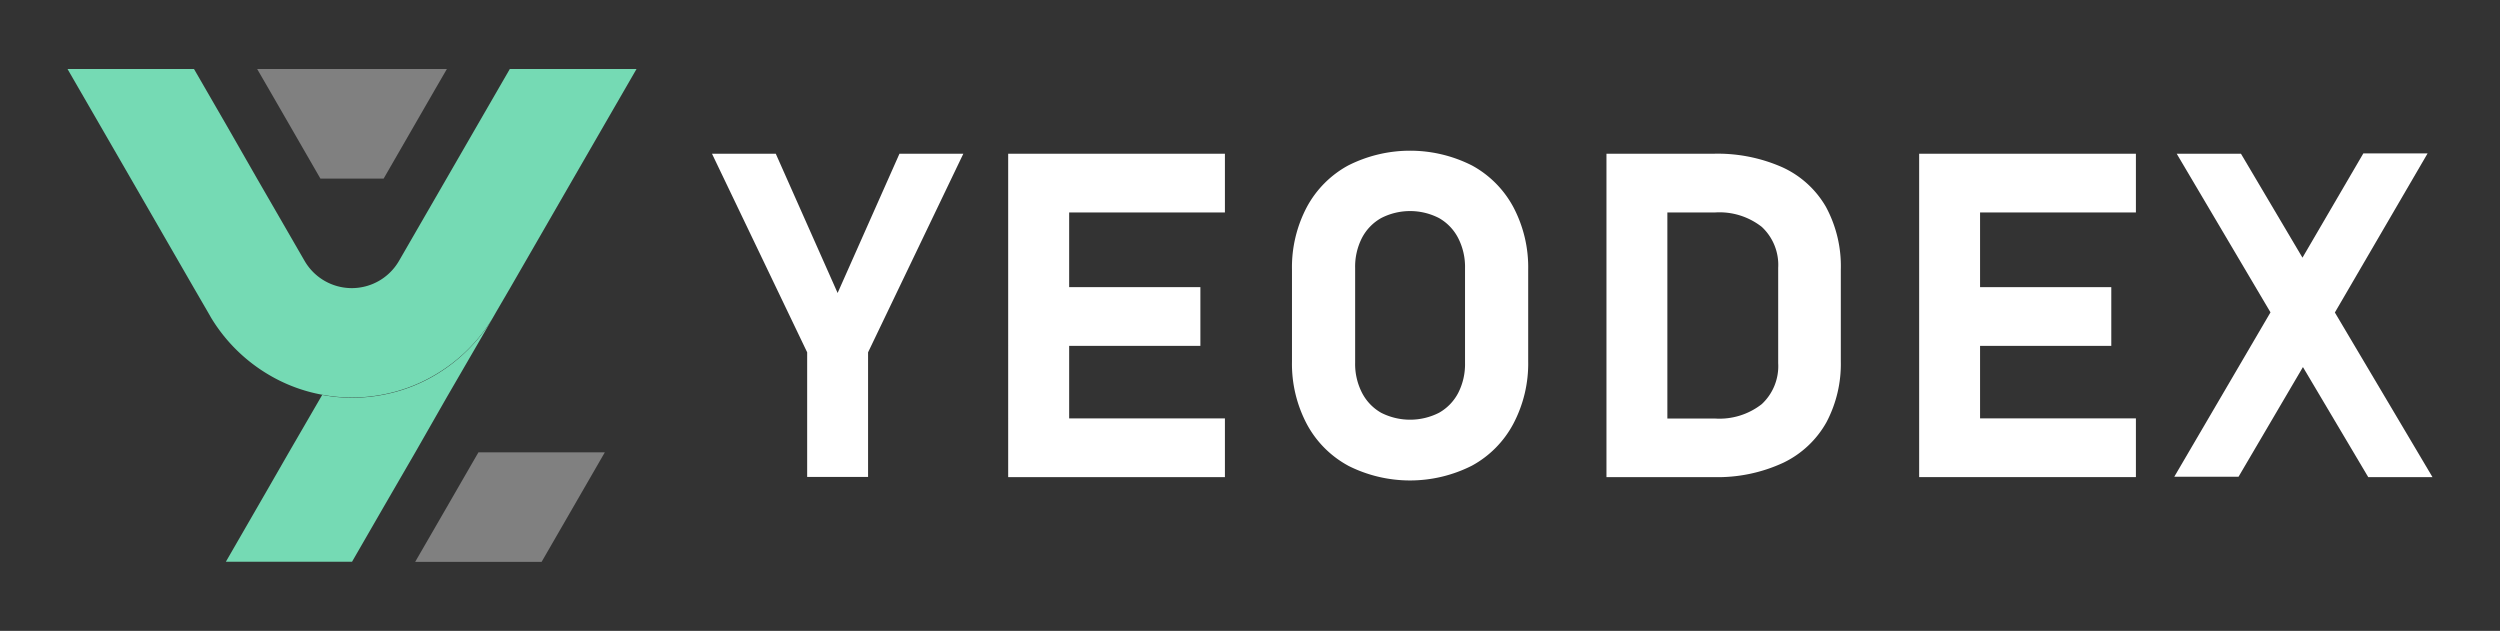 <?xml version="1.0" encoding="UTF-8"?> <svg xmlns="http://www.w3.org/2000/svg" viewBox="0 0 321 81"><rect x="0" y="0" width="321" height="81" fill="#333333" stroke="none"/><defs><style>.cls-1{fill:#fff;}.cls-2{fill:#75dab4;}.cls-3{fill:gray;}</style></defs><g id="Слой_2" data-name="Слой 2"><path class="cls-1" d="M111.46,45.24v16h-7.82v-16L91.42,19.74h8.19l7.94,17.88,7.94-17.88h8.2Z"></path><path class="cls-1" d="M129.45,19.74h7.83V61.26h-7.83Zm2.83,0h25v7.54h-25Zm0,17.13h21.85v7.54H132.28Zm0,16.85h25v7.54h-25Z"></path><path class="cls-1" d="M173.1,59.79a13.11,13.11,0,0,1-5.32-5.37,16.53,16.53,0,0,1-1.89-8V34.62a16.53,16.53,0,0,1,1.89-8,13.17,13.17,0,0,1,5.32-5.37,17.6,17.6,0,0,1,15.91,0,13.17,13.17,0,0,1,5.32,5.37,16.53,16.53,0,0,1,1.89,8V46.38a16.53,16.53,0,0,1-1.89,8A13.11,13.11,0,0,1,189,59.79a17.6,17.6,0,0,1-15.91,0ZM184.77,53a6.22,6.22,0,0,0,2.47-2.56,8.1,8.1,0,0,0,.87-3.83V34.42a8.1,8.1,0,0,0-.87-3.83A6.22,6.22,0,0,0,184.77,28a8.12,8.12,0,0,0-7.43,0,6.22,6.22,0,0,0-2.47,2.56,8.1,8.1,0,0,0-.87,3.83V46.58a8.1,8.1,0,0,0,.87,3.83A6.22,6.22,0,0,0,177.34,53a8.2,8.2,0,0,0,7.43,0Z"></path><path class="cls-1" d="M206.27,19.74h7.82V61.26h-7.82Zm3.94,34h10a8.8,8.8,0,0,0,6-1.85,6.66,6.66,0,0,0,2.11-5.26V34.39a6.66,6.66,0,0,0-2.11-5.26,8.8,8.8,0,0,0-6-1.85h-10V19.74H220a20.53,20.53,0,0,1,8.86,1.74,12.4,12.4,0,0,1,5.59,5.08,16,16,0,0,1,1.91,8.06V46.38a16,16,0,0,1-1.84,7.83,12.57,12.57,0,0,1-5.53,5.2,20,20,0,0,1-9,1.85h-9.77Z"></path><path class="cls-1" d="M246.42,19.74h7.82V61.26h-7.82Zm2.83,0h25v7.54h-25Zm0,17.13h21.84v7.54H249.25Zm0,16.85h25v7.54h-25Z"></path><path class="cls-1" d="M294.11,35.7l9.34-16h8.25L298,43.21l-10.57,18h-8.25ZM294,44.27l-.8-1.34L279.49,19.74h8.25l9.31,15.73,1.09,1.86,14.19,23.93h-8.25Z"></path><path class="cls-2" d="M63.27,40.83,57.37,51h0l-4,7h0L49.4,64.85l-4.2,7.28H29l5.1-8.84,3-5.22h0l4.06-7,.21-.36a20.77,20.77,0,0,0,7.7,0,20.64,20.64,0,0,0,6.69-2.48A21.13,21.13,0,0,0,63.27,40.83Z"></path><path class="cls-2" d="M81.73,8.86l-4.2,7.27-3.92,6.79L65.49,37l-1.75,3-.47.82a21.13,21.13,0,0,1-7.53,7.38,20.64,20.64,0,0,1-6.69,2.48,20.77,20.77,0,0,1-7.7,0,20.69,20.69,0,0,1-6.7-2.48,21.29,21.29,0,0,1-7.53-7.38L26.65,40l-1.74-3L16.79,22.92l-3.92-6.79-2.82-4.88L8.67,8.86H24.91l4.27,7.39L33,22.92l6,10.39.17.29a7,7,0,0,0,12,0l.17-.29,6-10.39,3.85-6.67,4.27-7.39Z"></path><polygon class="cls-3" points="77.66 58.08 69.55 72.13 69.55 72.14 53.31 72.14 57.38 65.1 59 62.29 61.43 58.08 77.66 58.08"></polygon><polygon class="cls-3" points="57.38 8.86 55.74 11.69 49.26 22.93 41.14 22.93 34.66 11.69 33.02 8.86 57.38 8.86"></polygon></g></svg> 